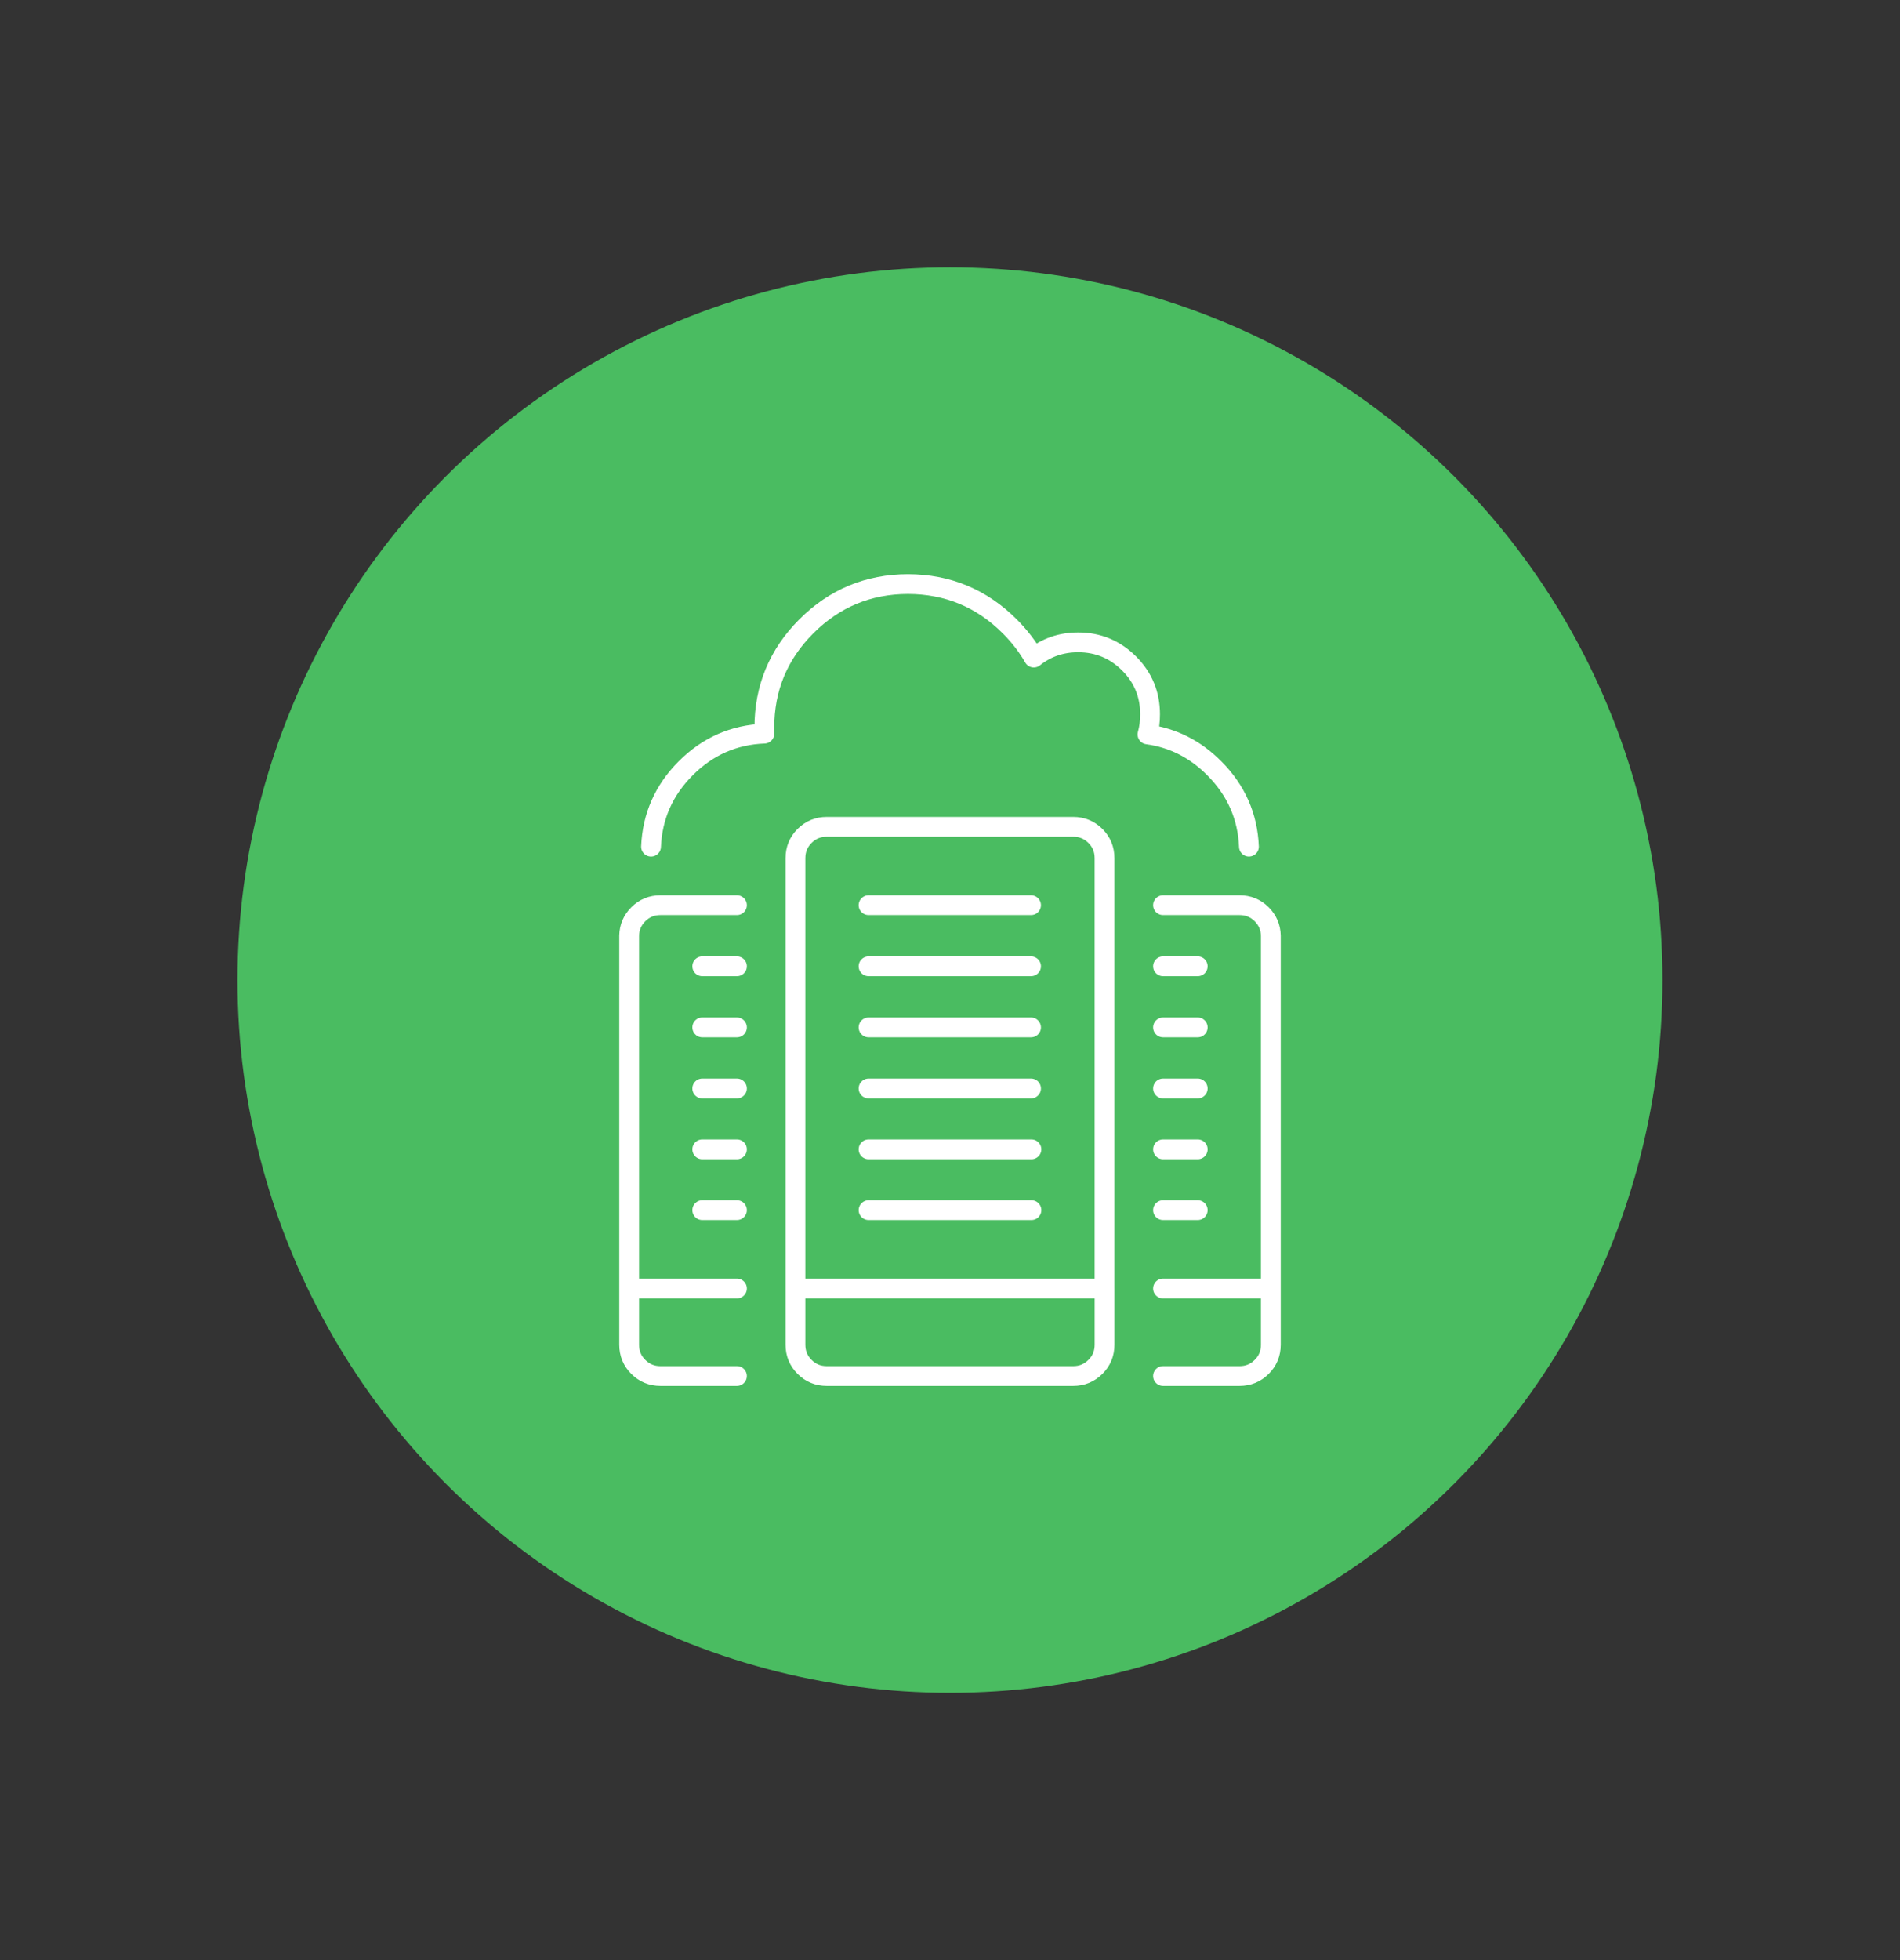 <?xml version="1.0" encoding="utf-8"?>
<!-- Generator: Adobe Illustrator 16.0.0, SVG Export Plug-In . SVG Version: 6.00 Build 0)  -->
<!DOCTYPE svg PUBLIC "-//W3C//DTD SVG 1.1//EN" "http://www.w3.org/Graphics/SVG/1.1/DTD/svg11.dtd">
<svg version="1.1" id="Calque_1" xmlns="http://www.w3.org/2000/svg" xmlns:xlink="http://www.w3.org/1999/xlink" x="0px" y="0px"
	 width="96px" height="99px" viewBox="0 0 96 99" enable-background="new 0 0 96 99" xml:space="preserve">
<rect x="0" y="0" width="96" height="99" fill="#333333" stroke="none"/>
<circle fill="#4ABC61" cx="48" cy="49.5" r="36"/>
<g>
	
		<path fill-rule="evenodd" clip-rule="evenodd" fill="none" stroke="#FFFFFF" stroke-linecap="round" stroke-linejoin="round" stroke-miterlimit="3" d="
		M63.104,42.762c-0.064-1.534-0.649-2.855-1.755-3.962c-0.96-0.964-2.084-1.532-3.371-1.707c0.09-0.321,0.133-0.659,0.131-1.015
		c0.001-1.005-0.353-1.86-1.061-2.569c-0.71-0.708-1.567-1.065-2.572-1.065c-0.854,0-1.602,0.256-2.242,0.77
		c-0.319-0.562-0.725-1.086-1.214-1.576c-1.42-1.42-3.136-2.133-5.144-2.137c-2.007,0.004-3.719,0.717-5.138,2.137
		c-1.415,1.416-2.122,3.127-2.118,5.131c-0.001,0.096-0.001,0.189,0,0.285c-1.54,0.057-2.862,0.639-3.97,1.747
		c-1.106,1.106-1.69,2.428-1.755,3.962 M58.763,48.805h1.754 M58.763,45.719h3.865c0.44,0,0.813,0.152,1.122,0.46
		c0.297,0.299,0.452,0.66,0.461,1.082V65.08v2.838c0,0.439-0.154,0.814-0.461,1.12c-0.309,0.308-0.682,0.462-1.122,0.462h-0.989
		 M55.347,42.221c-0.308-0.306-0.681-0.46-1.122-0.46H41.774c-0.441,0-0.815,0.154-1.122,0.46c-0.309,0.308-0.461,0.683-0.461,1.124
		V65.08h15.617V43.345C55.809,42.903,55.656,42.528,55.347,42.221z M60.517,51.892h-1.754 M58.763,54.977h1.754 M58.763,61.122
		h1.754 M60.517,58.051h-1.754 M53.237,69.5H42.763 M53.237,69.5h0.989c0.441,0,0.813-0.154,1.122-0.462
		c0.309-0.306,0.461-0.681,0.461-1.12V65.08 M61.639,69.5h-2.876 M64.211,65.08h-5.448 M37.236,45.719h-3.865
		c-0.44,0-0.813,0.152-1.121,0.46c-0.298,0.299-0.452,0.66-0.461,1.082V65.08h5.447 M37.236,48.805h-1.754 M35.482,58.051h1.754
		 M37.236,61.122h-1.754 M37.236,54.977h-1.754 M35.482,51.892h1.754 M31.789,65.08v2.838c0,0.439,0.154,0.814,0.461,1.12
		c0.308,0.308,0.681,0.462,1.121,0.462h0.989h2.875 M34.361,69.5 M40.191,65.08v2.838c0,0.439,0.153,0.814,0.461,1.12
		c0.307,0.308,0.68,0.462,1.122,0.462h0.989 M43.885,51.892h8.21 M52.095,45.719h-8.21 M52.095,48.805h-8.21 M52.095,54.977h-8.21
		 M43.885,58.051h8.229 M52.115,61.122h-8.229"/>
</g>
</svg>
